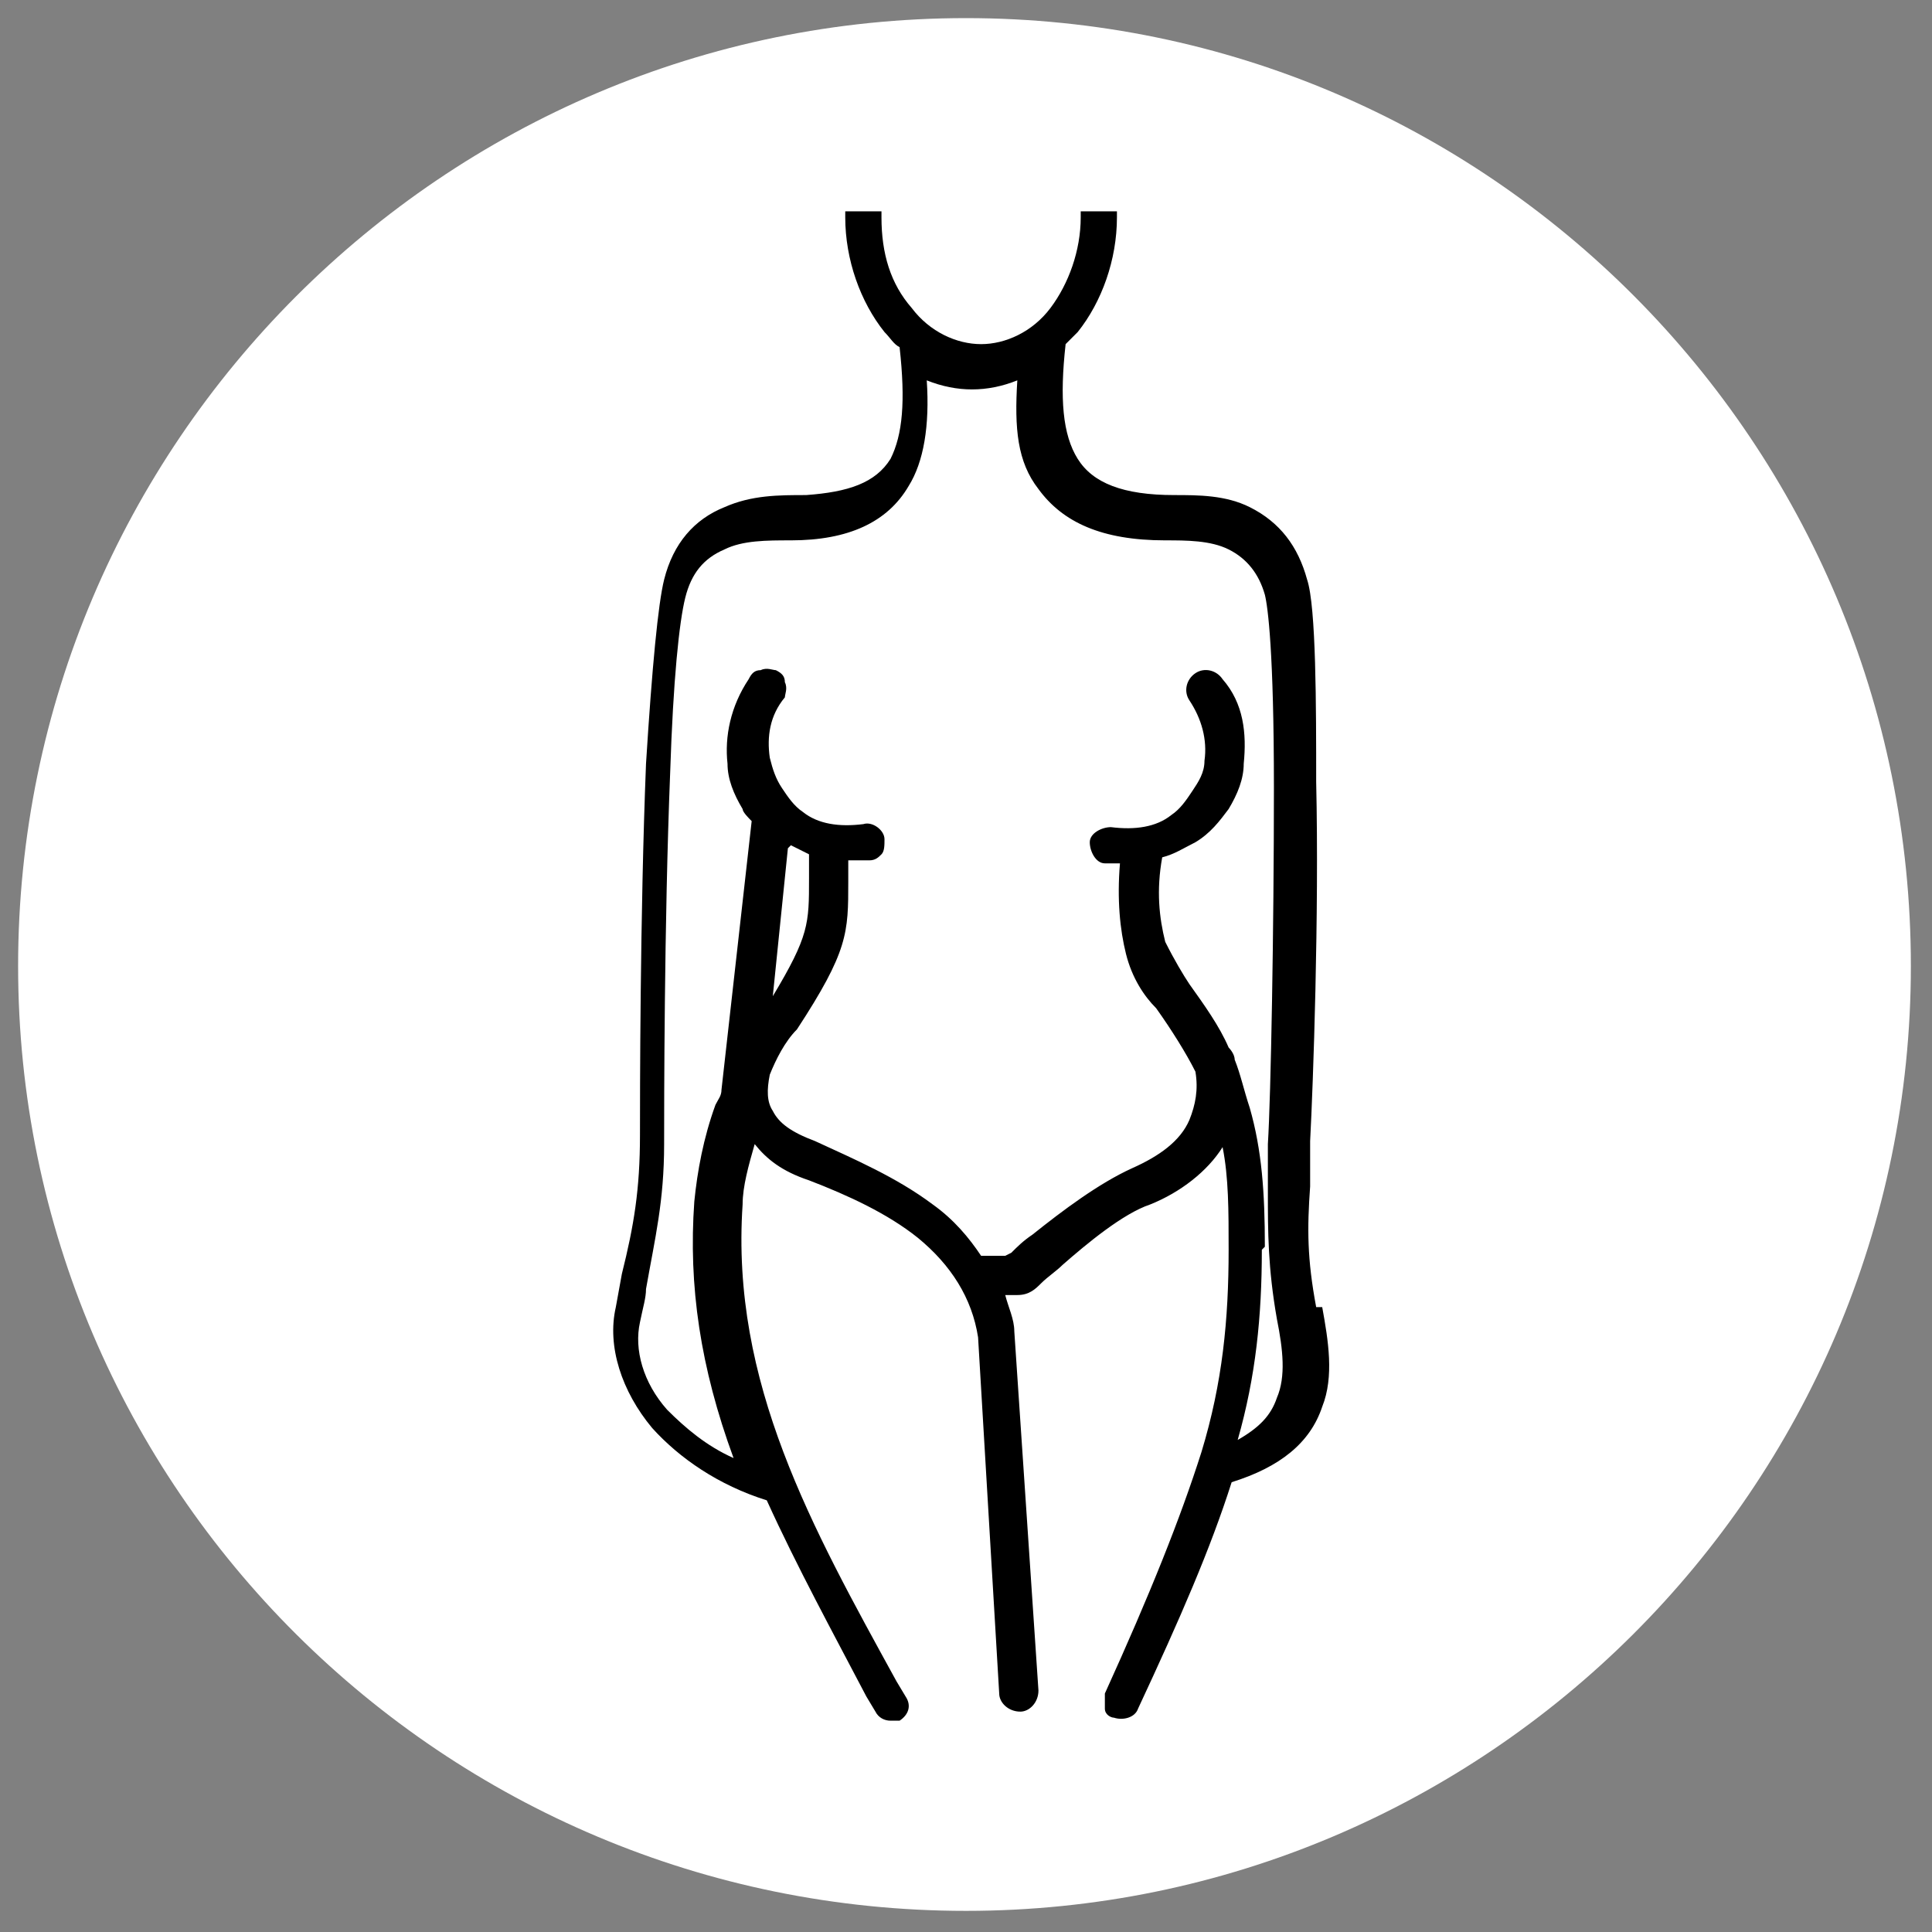 <?xml version="1.0" encoding="UTF-8"?>
<svg id="Layer_2" xmlns="http://www.w3.org/2000/svg" version="1.1" viewBox="0 0 64 64">
  <rect x="0" y="0" width="64" height="64" fill="#808080" stroke="none"/>
  <!-- Generator: Adobe Illustrator 29.2.1, SVG Export Plug-In . SVG Version: 2.1.0 Build 116)  -->
  <defs>
    <style>
      .st0 {
        fill: #fff;
      }
    </style>
  </defs>
  <g id="Layer_16">
    <g>
      <path class="st0" d="M32,63.3C14.7,63.3.6,49.3.6,32S14.7.6,32,.6s31.3,14.1,31.3,31.4-14.1,31.3-31.3,31.3Z"/>
      <path d="M43.6,43.3c-.3-1.6-.3-2.6-.2-4,0-.5,0-1,0-1.5.1-1.9.3-7.5.2-11.9,0-2.5,0-5.8-.3-6.7-.3-1.1-.9-1.9-1.9-2.4-.8-.4-1.7-.4-2.5-.4-1.7,0-2.7-.4-3.2-1.2-.5-.8-.6-2-.4-3.8.1-.1.3-.3.4-.4.8-1,1.3-2.4,1.3-3.8v-.2h-1.2v.2c0,1.1-.4,2.2-1,3-.6.8-1.5,1.2-2.3,1.2s-1.7-.4-2.3-1.2c-.7-.8-1-1.8-1-3v-.2h-1.2v.2c0,1.4.5,2.8,1.3,3.8.2.2.3.4.5.5.2,1.8.1,2.9-.3,3.7-.5.8-1.4,1.1-2.8,1.2-.9,0-1.8,0-2.7.4-1,.4-1.7,1.2-2,2.4-.2.8-.4,2.9-.6,6.1-.2,5-.2,11.1-.2,12.3,0,1.8-.2,3-.6,4.6l-.2,1.1c-.3,1.3.2,2.8,1.2,4,.9,1,2.2,1.9,3.8,2.4,1,2.2,2.2,4.4,3.3,6.5l.3.5c.1.2.3.3.5.3s.2,0,.3,0c.3-.2.4-.5.2-.8l-.3-.5c-2.8-5.1-5.5-9.9-5.1-15.8,0-.6.2-1.3.4-2,.4.5.9.9,1.8,1.2,1.3.5,2.6,1.1,3.6,1.9,1.1.9,1.8,2,2,3.3l.7,11.8c0,.3.3.6.7.6.3,0,.6-.3.6-.7l-.8-11.9c0-.4-.2-.8-.3-1.2.2,0,.3,0,.4,0,.4,0,.6-.2.8-.4.2-.2.5-.4.7-.6.8-.7,2-1.7,2.9-2,1-.4,1.9-1.1,2.4-1.9.2,1,.2,2.1.2,3.4,0,2.3-.2,4.4-.9,6.7-.7,2.2-1.7,4.7-3.2,8,0,.2,0,.3,0,.5s.2.3.3.3c.3.1.7,0,.8-.3,1.4-3,2.4-5.3,3.1-7.5,1.6-.5,2.6-1.3,3-2.5.4-1,.2-2.2,0-3.3h0ZM41.9,41.3c0-1.8-.1-3.2-.5-4.6-.2-.6-.3-1.1-.5-1.6,0-.2-.2-.4-.2-.4-.3-.7-.8-1.4-1.3-2.1-.2-.3-.5-.8-.8-1.4-.2-.8-.3-1.7-.1-2.8.4-.1.7-.3,1.1-.5.5-.3.8-.7,1.1-1.1.3-.5.5-1,.5-1.5.1-1,0-2-.7-2.8-.2-.3-.6-.4-.9-.2-.3.2-.4.6-.2.9h0c.4.6.6,1.3.5,2,0,.4-.2.7-.4,1-.2.3-.4.6-.7.8-.5.4-1.2.5-2,.4-.3,0-.7.2-.7.5s.2.7.5.7c.2,0,.4,0,.5,0-.1,1.2,0,2.2.2,3,.2.8.6,1.4,1,1.8.5.7,1,1.5,1.3,2.1.1.6,0,1.1-.2,1.6-.3.7-1,1.2-1.9,1.6-1.1.5-2.3,1.4-3.3,2.2-.3.2-.5.4-.7.6,0,0-.2.1-.2.1-.2,0-.4,0-.8,0-.4-.6-.9-1.2-1.6-1.7-1.2-.9-2.6-1.5-3.9-2.1-.8-.3-1.2-.6-1.4-1-.2-.3-.2-.7-.1-1.2.2-.5.5-1.1.9-1.5,1.7-2.6,1.7-3.2,1.7-4.9v-.7c.2,0,.5,0,.7,0,.2,0,.3-.1.4-.2s.1-.3.1-.5c0-.3-.4-.6-.7-.5-.8.1-1.5,0-2-.4-.3-.2-.5-.5-.7-.8-.2-.3-.3-.6-.4-1-.1-.7,0-1.4.5-2,0-.1.1-.3,0-.5,0-.2-.1-.3-.3-.4-.1,0-.3-.1-.5,0-.2,0-.3.1-.4.3-.6.9-.8,1.9-.7,2.8,0,.5.2,1,.5,1.5,0,.1.2.3.3.4l-1,8.9c0,.2-.1.3-.2.5-.4,1.1-.6,2.2-.7,3.2-.2,2.8.2,5.5,1.3,8.5-.9-.4-1.6-1-2.2-1.6-.8-.9-1.1-2-.9-2.9.1-.5.2-.8.2-1.1.3-1.7.6-2.9.6-4.8,0-1.2,0-7.3.2-12.3.1-3.1.3-5,.5-5.8.2-.8.6-1.3,1.3-1.6.6-.3,1.4-.3,2.2-.3,1.9,0,3.2-.6,3.9-1.8.5-.8.7-2,.6-3.5,1,.4,2,.4,3,0-.1,1.6,0,2.7.7,3.6.8,1.1,2.1,1.7,4.2,1.7.7,0,1.5,0,2.1.3.6.3,1,.8,1.2,1.5.1.4.3,1.9.3,6.4,0,4.7-.1,10.2-.2,11.8,0,.6,0,1.1,0,1.6,0,1.3,0,2.5.3,4.2.2,1,.3,1.9,0,2.6-.2.6-.6,1-1.3,1.4.6-2.1.8-4.1.8-6.3h0ZM26.2,28c.2.1.4.2.6.3v.8h0c0,1.5,0,1.9-1.2,3.9l.5-4.9h0Z"/>
    </g>
  </g>
</svg>